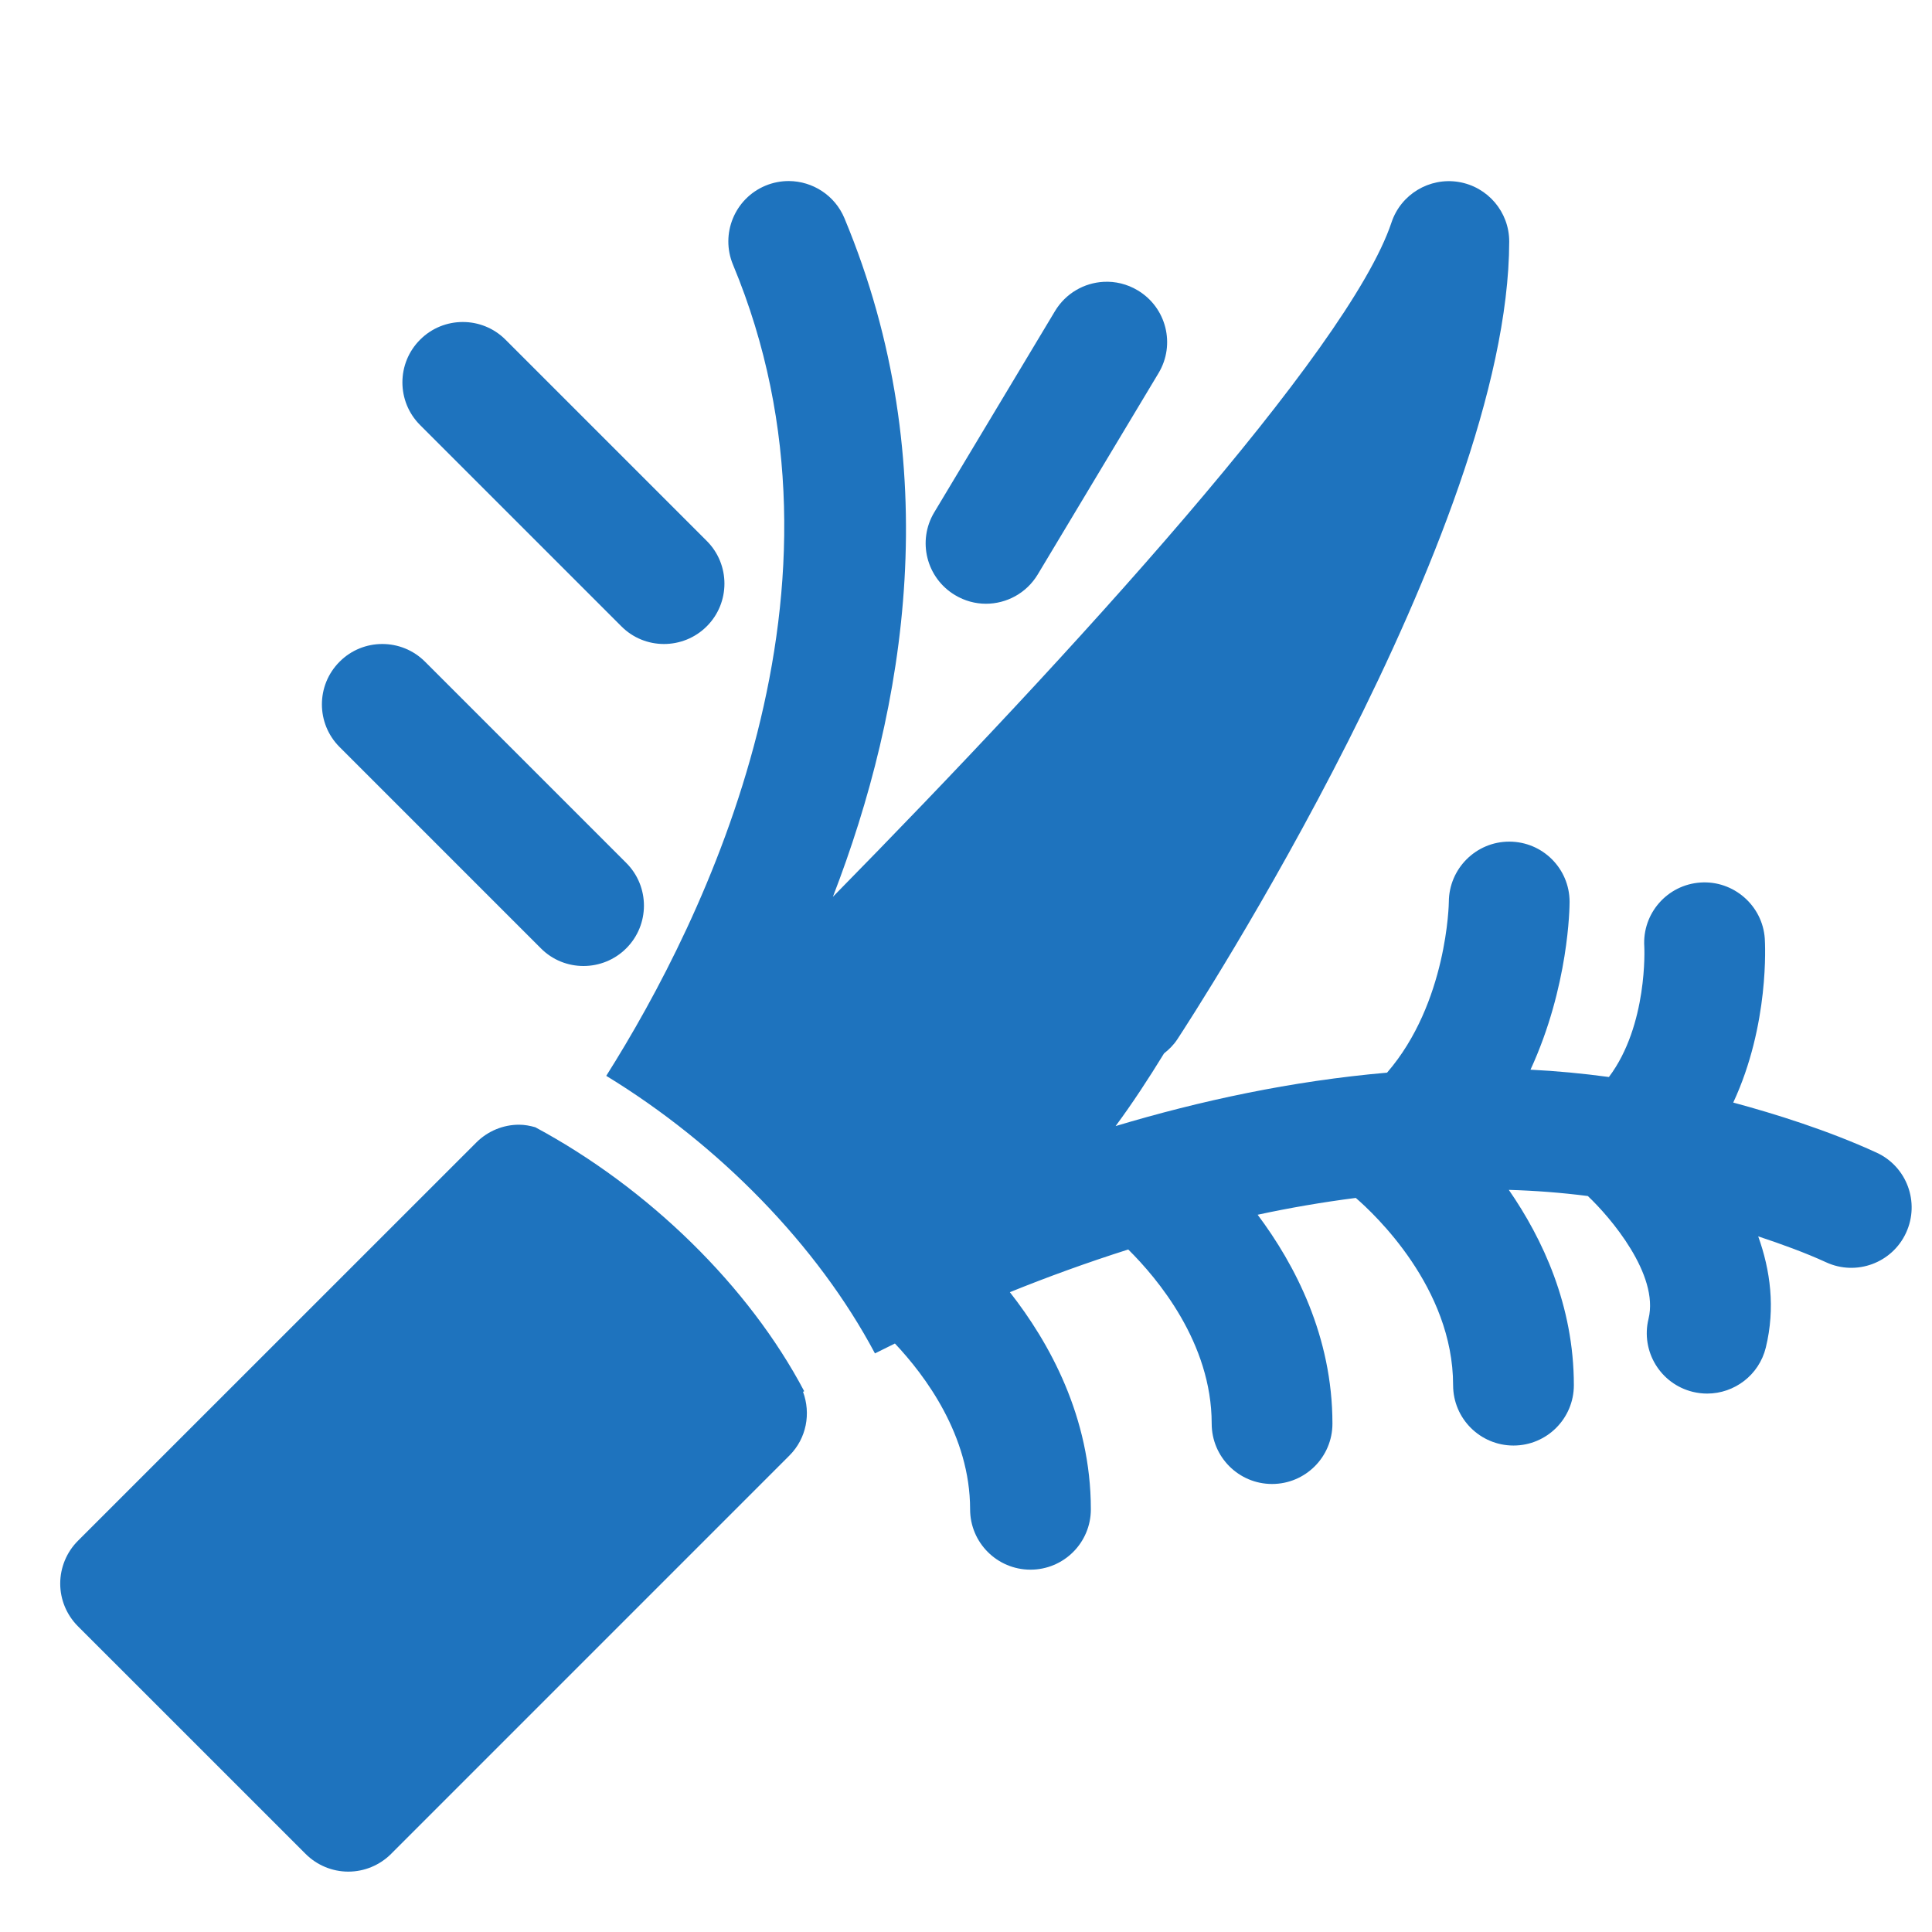 ﻿<?xml version="1.0" encoding="utf-8"?>
<svg xmlns="http://www.w3.org/2000/svg" viewBox="0 0 48 48" width="144" height="144">
  <path d="M19.602 4.498C19.407 4.497 19.208 4.534 19.018 4.613C18.253 4.932 17.893 5.811 18.211 6.576C21.562 14.618 17.517 22.842 15.062 26.729C17.869 28.441 20.315 30.947 21.738 33.625C21.9 33.544 22.061 33.463 22.234 33.379C22.982 34.172 24.102 35.662 24.102 37.498C24.102 38.327 24.774 38.998 25.602 38.998C26.43 38.998 27.102 38.327 27.102 37.498C27.102 35.204 26.066 33.348 25.09 32.104C26.004 31.734 26.989 31.374 28.031 31.043C28.754 31.759 30.104 33.36 30.104 35.369C30.104 36.198 30.776 36.869 31.604 36.869C32.432 36.869 33.104 36.198 33.104 35.369C33.104 33.198 32.174 31.42 31.246 30.18C32.042 30.008 32.858 29.868 33.684 29.762C34.145 30.159 36.102 31.991 36.102 34.414C36.102 35.243 36.774 35.914 37.602 35.914C38.43 35.914 39.102 35.243 39.102 34.414C39.102 32.432 38.327 30.779 37.486 29.562C38.141 29.581 38.795 29.631 39.449 29.715C40.007 30.241 41.227 31.668 40.957 32.766C40.76 33.571 41.252 34.383 42.057 34.58C42.177 34.609 42.296 34.623 42.414 34.623C43.089 34.623 43.703 34.165 43.871 33.48C44.112 32.495 43.983 31.554 43.682 30.717C44.271 30.913 44.853 31.124 45.369 31.361C46.12 31.708 47.012 31.378 47.357 30.625C47.702 29.872 47.376 28.983 46.623 28.637C45.417 28.083 44.083 27.668 43.062 27.393C43.965 25.453 43.853 23.442 43.846 23.322C43.791 22.495 43.067 21.871 42.25 21.926C41.424 21.98 40.798 22.694 40.852 23.52C40.854 23.542 40.944 25.468 39.973 26.758C39.323 26.67 38.673 26.608 38.025 26.576C38.979 24.503 38.996 22.529 38.996 22.404C38.994 21.578 38.326 20.912 37.5 20.91L37.496 20.91C36.672 20.91 36.001 21.579 35.996 22.404C35.996 22.432 35.96 24.917 34.461 26.65C32.09 26.856 29.806 27.35 27.717 27.977C28.137 27.409 28.535 26.8 28.92 26.172C29.044 26.074 29.159 25.961 29.25 25.822C29.586 25.31 37.483 13.192 37.496 6.002C37.497 5.266 36.963 4.639 36.236 4.52C35.513 4.403 34.805 4.827 34.572 5.525C33.508 8.716 26.593 16.276 20.693 22.281C22.497 17.608 23.538 11.56 20.98 5.422C20.741 4.849 20.186 4.502 19.602 4.498 z M 27.418 7.002C26.937 7.028 26.478 7.285 26.211 7.729L23.211 12.729C22.785 13.439 23.016 14.359 23.727 14.785C23.968 14.93 24.233 15 24.496 15C25.005 15 25.502 14.739 25.783 14.271L28.783 9.271C29.21 8.561 28.979 7.641 28.268 7.215C28.002 7.055 27.706 6.986 27.418 7.002 z M 11.498 8C11.114 8 10.73 8.146 10.438 8.439C9.851 9.024 9.851 9.976 10.438 10.561L15.438 15.561C15.729 15.854 16.112 16 16.496 16C16.88 16 17.266 15.854 17.559 15.561C18.145 14.976 18.145 14.024 17.559 13.439L12.559 8.439C12.266 8.146 11.882 8 11.498 8 z M 9.498 16C9.114 16 8.73 16.146 8.438 16.439C7.851 17.024 7.851 17.976 8.438 18.561L13.438 23.561C13.729 23.854 14.112 24 14.496 24C14.88 24 15.266 23.854 15.559 23.561C16.145 22.976 16.145 22.024 15.559 21.439L10.559 16.439C10.266 16.146 9.882 16 9.498 16 z M 12.896 27.943C12.499 27.943 12.118 28.102 11.836 28.383L1.936 38.281C1.655 38.562 1.496 38.946 1.496 39.344C1.496 39.742 1.655 40.122 1.936 40.404L7.594 46.061C7.876 46.342 8.257 46.5 8.654 46.5C9.051 46.5 9.433 46.342 9.715 46.061L19.613 36.162C20.041 35.734 20.149 35.113 19.951 34.58C19.96 34.575 19.971 34.569 19.98 34.564C18.608 31.961 16.118 29.521 13.299 28.006C13.168 27.969 13.034 27.943 12.896 27.943 z" fill="#1E73BE" />
</svg>